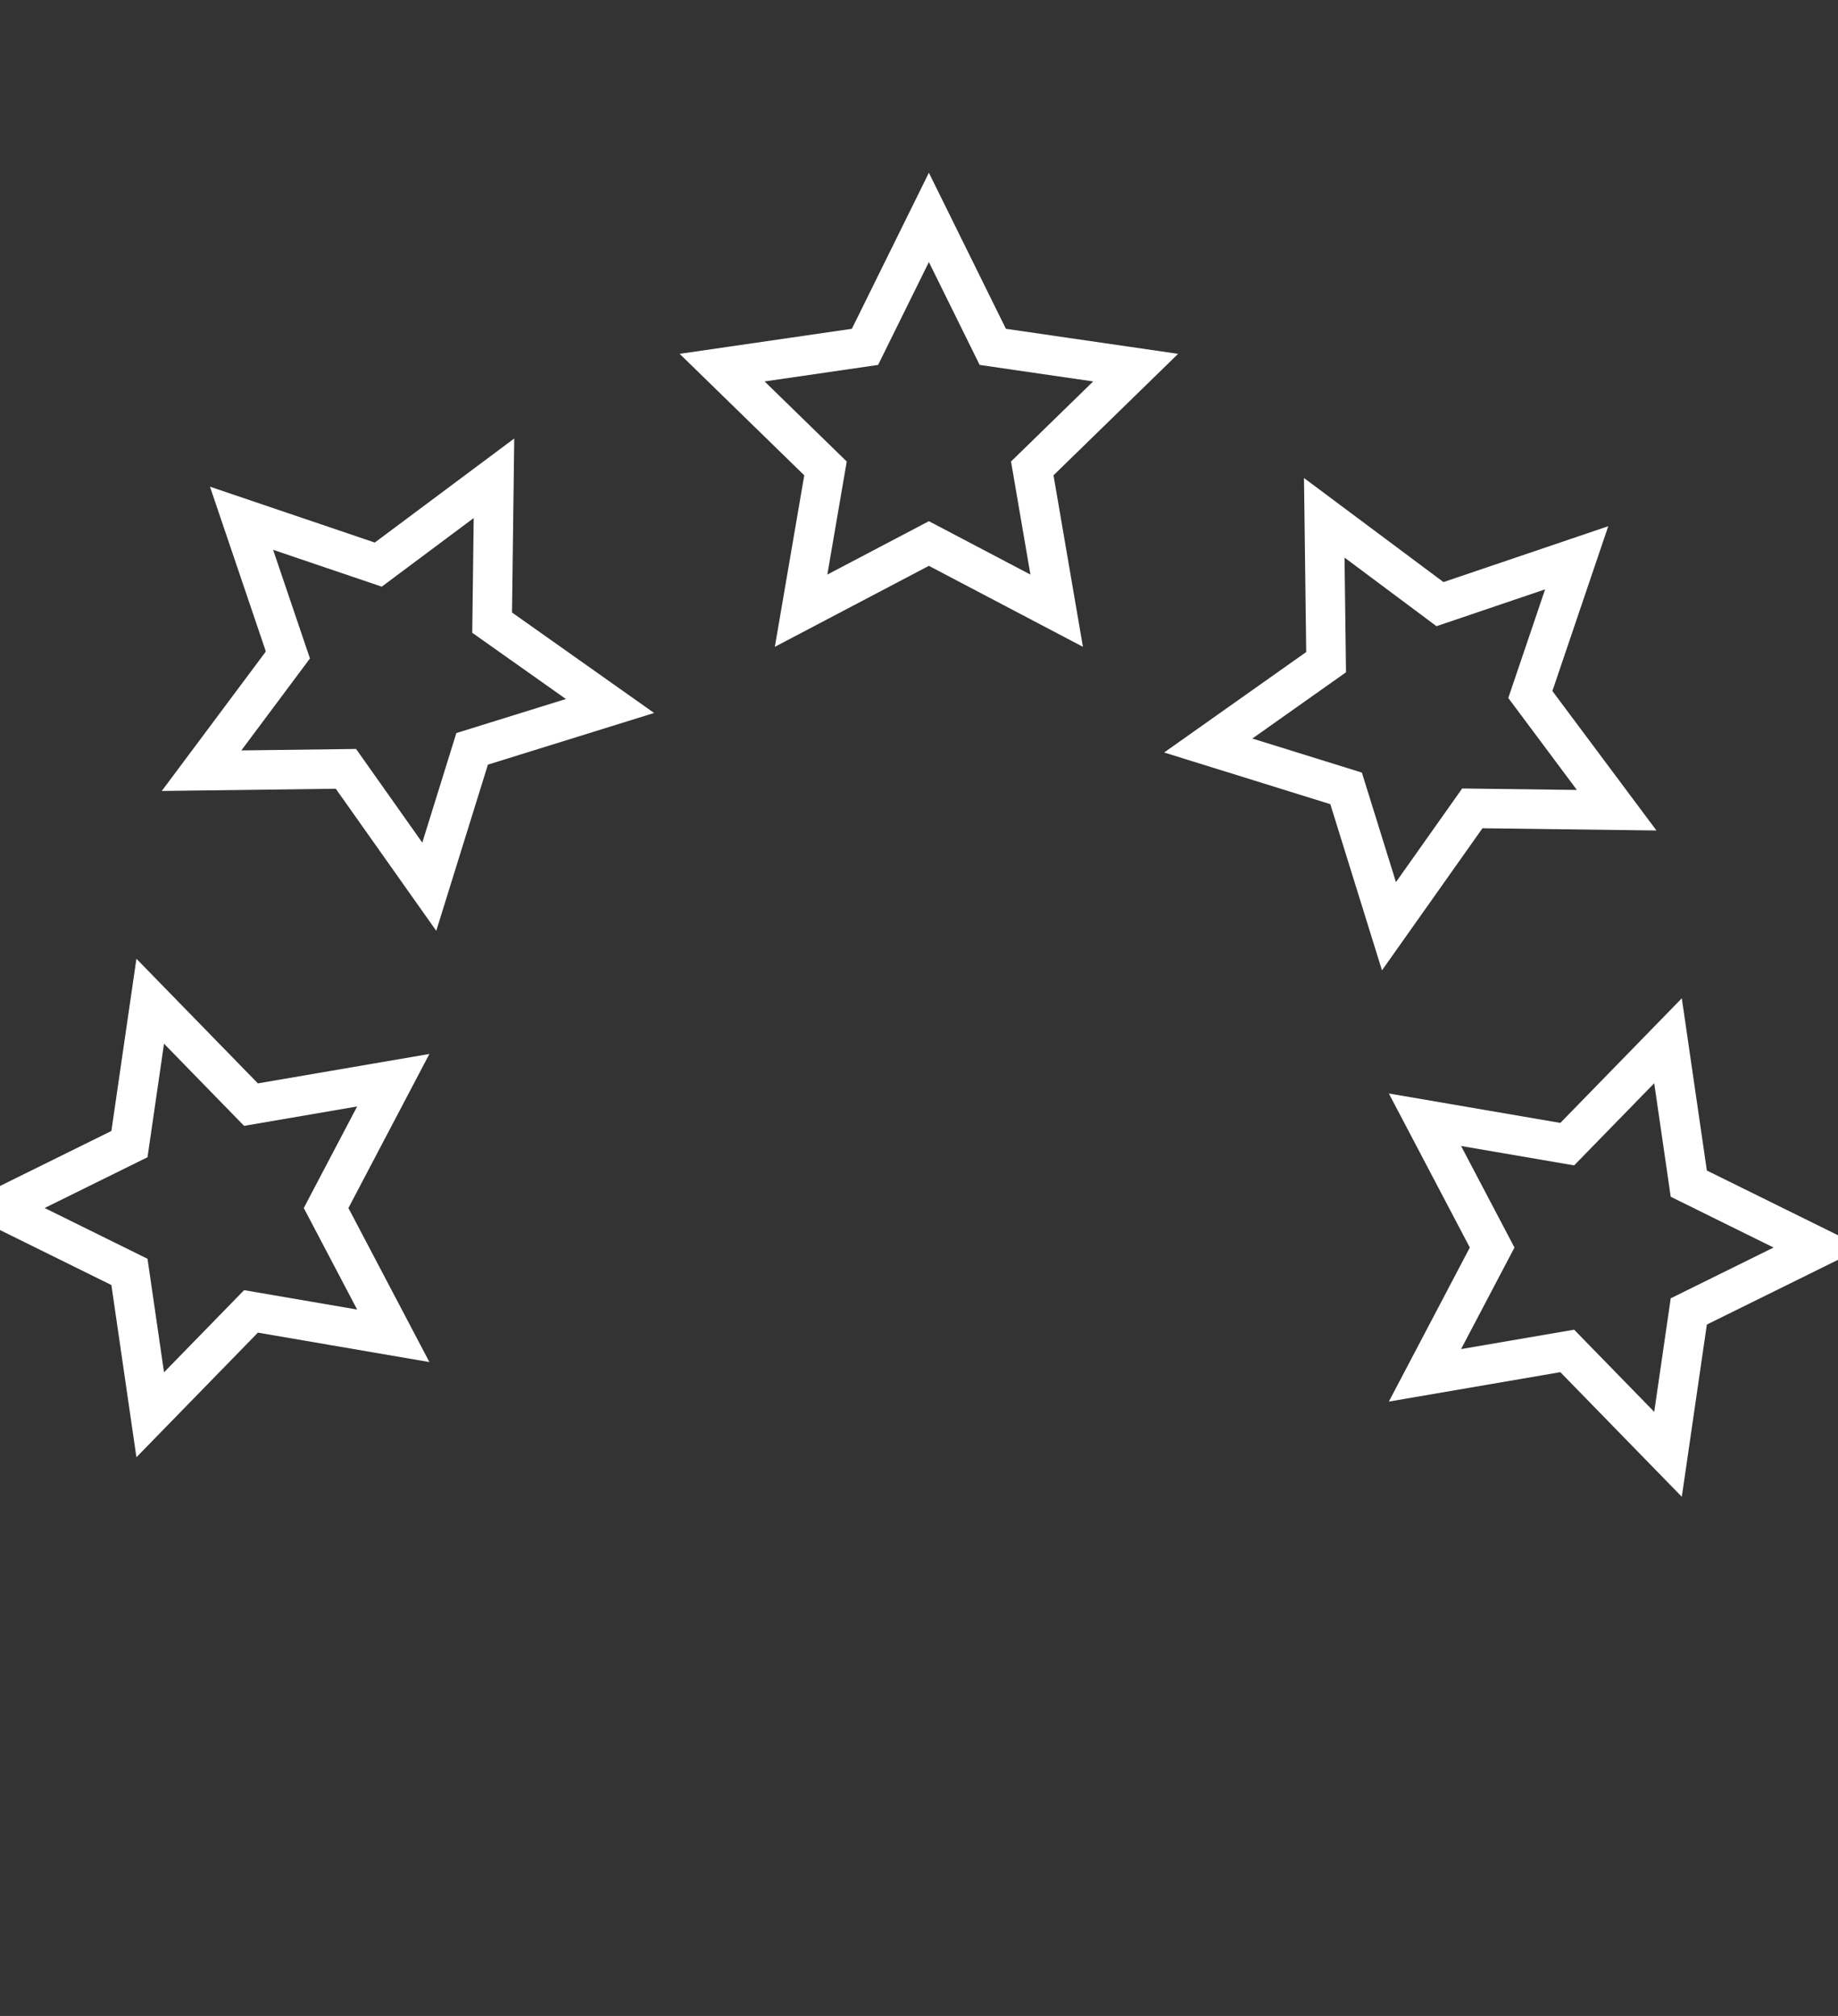 <svg width="93px" height="102px" viewBox="0 0 93 102" version="1.1" xmlns="http://www.w3.org/2000/svg" xmlns:xlink="http://www.w3.org/1999/xlink" transform="rotate(0) scale(1, 1)">
    <rect x="0" y="0" width="93" height="102" fill="#333333" stroke="none"/>
    <!-- Generator: Sketch 60 (88103) - https://sketch.com -->
    <title>icons/stars</title>
    <desc>Created with Sketch.</desc>
    <g id="icons/stars" stroke="none" stroke-width="1" fill="none" fill-rule="evenodd">
        <g id="Group-Copy" transform="translate(-1, 10)" stroke="#fff" stroke-width="2">
            <g id="Star" transform="translate(36, 0)">
                <polygon id="Star-(5)-Copy" points="12 17.5 5.534 20.899 6.769 13.7 1.538 8.601 8.767 7.55 12 1 15.233 7.55 22.462 8.601 17.231 13.7 18.466 20.899"/>
            </g>
            <g id="Star" transform="translate(73, 26) rotate(45) translate(-73, -26) translate(61, 14)">
                <polygon id="Star-(5)-Copy" points="12 17.5 5.534 20.899 6.769 13.7 1.538 8.601 8.767 7.55 12 1 15.233 7.55 22.462 8.601 17.231 13.7 18.466 20.899"/>
            </g>
            <g id="Star" transform="translate(82, 53.121) rotate(90) translate(-82, -53.121) translate(70, 41.121)">
                <polygon id="Star-(5)-Copy" points="12 17.5 5.534 20.899 6.769 13.7 1.538 8.601 8.767 7.55 12 1 15.233 7.55 22.462 8.601 17.231 13.7 18.466 20.899"/>
            </g>
            <g id="Star" transform="translate(21, 24) rotate(-45) translate(-21, -24) translate(9, 12)">
                <polygon id="Star-(5)-Copy" points="12 17.5 5.534 20.899 6.769 13.7 1.538 8.601 8.767 7.55 12 1 15.233 7.55 22.462 8.601 17.231 13.7 18.466 20.899"/>
            </g>
            <g id="Star" transform="translate(12, 51.121) rotate(-90) translate(-12, -51.121) translate(0, 39.121)">
                <polygon id="Star-(5)-Copy" points="12 17.5 5.534 20.899 6.769 13.7 1.538 8.601 8.767 7.55 12 1 15.233 7.55 22.462 8.601 17.231 13.7 18.466 20.899"/>
            </g>
        </g>
    </g>
</svg>